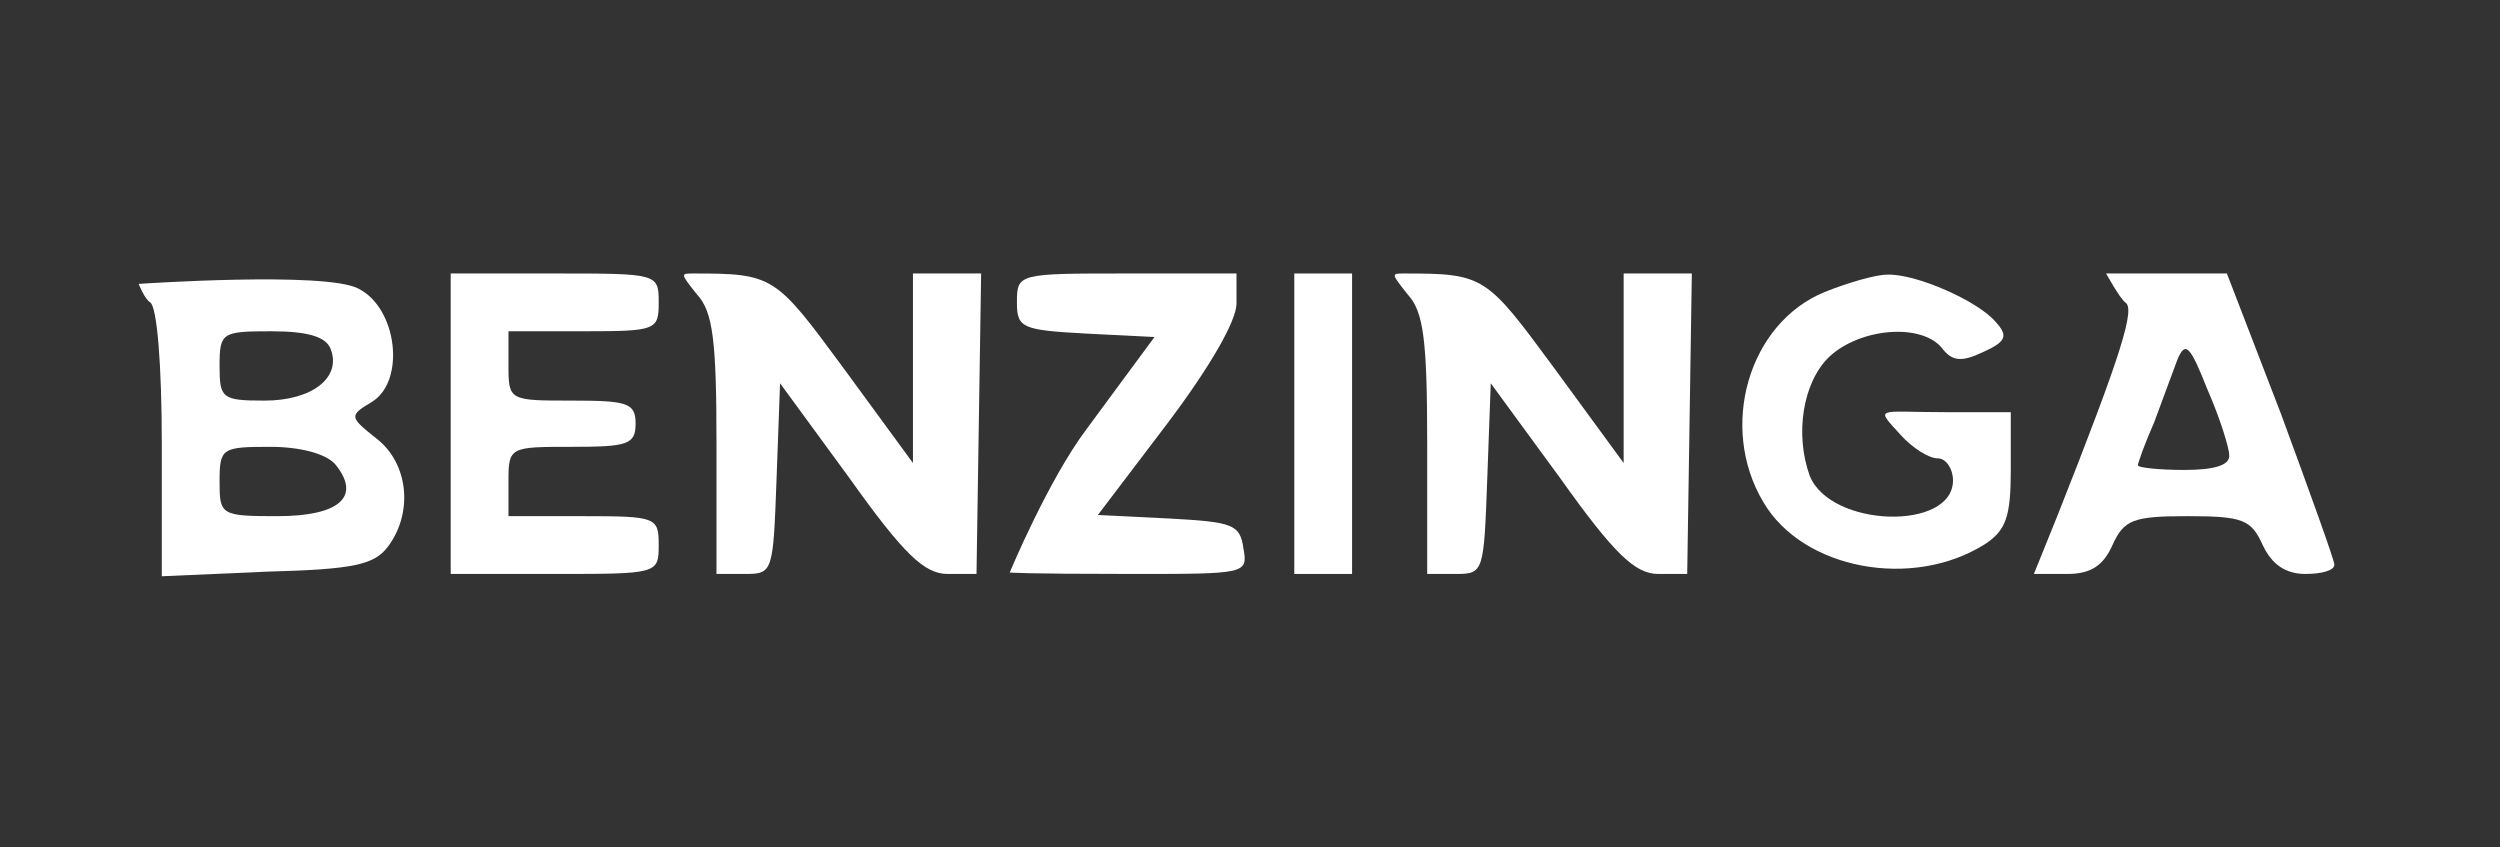 <svg width="295" height="100" viewBox="0 0 295 100" fill="none" xmlns="http://www.w3.org/2000/svg">
<rect x="0" y="0" width="295" height="100" fill="#333333" stroke="none"/>
<path d="M16.363 33.499C16.363 33.499 17.045 35.272 17.727 35.681C18.545 36.227 19.091 43.181 19.091 52.317V67.999L31.5 67.454C41.863 67.181 44.181 66.636 45.818 64.454C48.818 60.363 48.136 54.636 44.454 51.772C41.181 49.181 41.181 49.045 43.909 47.408C47.863 44.954 46.909 36.363 42.272 34.045C38.318 31.999 16.363 33.499 16.363 33.499ZM39 41.136C40.363 44.545 36.818 47.272 31.227 47.272C26.181 47.272 25.909 46.999 25.909 43.181C25.909 39.227 26.181 39.09 32.045 39.09C36.409 39.09 38.454 39.772 39 41.136ZM39.545 54.772C42.681 58.59 40.091 60.908 32.727 60.908C26.045 60.908 25.909 60.772 25.909 56.817C25.909 52.863 26.181 52.727 31.909 52.727C35.454 52.727 38.454 53.545 39.545 54.772Z" fill="white"/>
<path d="M53.182 49.998V67.726H65.454C77.591 67.726 77.727 67.726 77.727 64.317C77.727 61.044 77.454 60.907 68.864 60.907H60V56.816C60 52.726 60.136 52.726 67.5 52.726C74.045 52.726 75 52.453 75 49.998C75 47.544 74.045 47.271 67.5 47.271C60.136 47.271 60 47.271 60 43.18V39.089H68.864C77.454 39.089 77.727 38.953 77.727 35.68C77.727 32.271 77.591 32.271 65.454 32.271H53.182V49.998Z" fill="white"/>
<path d="M82.228 34.726C84.137 36.771 84.546 40.18 84.546 52.453V67.726H87.955C91.228 67.726 91.228 67.453 91.637 56.407L92.046 45.226L100.228 56.407C106.637 65.407 109.091 67.726 111.819 67.726H115.228L115.5 49.998L115.773 32.271H111.819H107.728V43.453V54.635L99.546 43.453C91.5 32.544 91.323 32.271 81.819 32.271C80.284 32.271 80.284 32.272 82.228 34.726Z" fill="white"/>
<path d="M119.999 35.68C119.999 38.68 120.545 38.953 128.181 39.362L136.227 39.771L128.181 50.68C123.681 56.68 119.147 67.555 119.147 67.555C119.147 67.555 120.408 67.726 133.636 67.726C146.999 67.726 147.272 67.726 146.727 64.726C146.318 61.862 145.499 61.589 137.863 61.18L129.545 60.771L137.727 49.998C142.772 43.316 145.908 37.862 145.908 35.816V32.271H132.954C120.136 32.271 119.999 32.271 119.999 35.68Z" fill="white"/>
<path d="M152.727 49.998V67.726H156.136H159.545V49.998V32.271H156.136H152.727V49.998Z" fill="white"/>
<path d="M166.091 34.726C168 36.771 168.409 40.18 168.409 52.453V67.726H171.818C175.091 67.726 175.091 67.453 175.5 56.407L175.909 45.226L184.091 56.407C190.5 65.407 192.955 67.726 195.682 67.726H199.091L199.364 49.998L199.636 32.271H195.682H191.591V43.453V54.635L183.409 43.453C175.364 32.544 175.186 32.271 165.682 32.271C164.147 32.271 164.147 32.272 166.091 34.726Z" fill="white"/>
<path d="M215.317 34.454C206.317 38.136 202.772 50.409 208.09 59.272C212.726 67.181 225.681 69.636 234.272 64.181C236.726 62.545 237.272 60.909 237.272 55.454V48.636H229.499C221.42 48.635 221.181 47.913 224.317 51.363C225.681 52.863 227.59 54.09 228.681 54.09C229.635 54.09 230.454 55.318 230.454 56.681C230.454 62.681 215.999 62.272 213.545 56.136C211.772 51.227 212.726 45.09 215.863 42.09C219.545 38.681 226.635 38.136 229.09 40.999C230.317 42.636 231.408 42.772 233.999 41.545C236.726 40.318 236.999 39.636 235.499 37.999C233.454 35.545 226.09 32.272 222.681 32.409C221.317 32.409 218.045 33.363 215.317 34.454Z" fill="white"/>
<path d="M248.522 32.271C248.522 32.271 250.091 35.135 250.773 35.68C252 36.362 250.364 41.68 242.864 60.635L240 67.726H243.955C246.682 67.726 248.182 66.771 249.273 64.317C250.636 61.316 251.727 60.907 258.136 60.907C264.682 60.907 265.636 61.316 267 64.317C268.091 66.635 269.727 67.726 272.045 67.726C273.955 67.726 275.455 67.317 275.455 66.635C275.455 66.089 272.591 58.18 269.182 48.907L262.773 32.271H256.227C252.545 32.271 248.522 32.271 248.522 32.271ZM263.045 53.68C263.182 54.907 261.273 55.453 257.727 55.453C254.727 55.453 252.273 55.18 252.273 54.907C252.273 54.635 253.091 52.316 254.182 49.862C255.136 47.271 256.364 43.998 256.909 42.498C257.864 40.18 258.409 40.726 260.455 45.907C261.955 49.316 263.045 52.862 263.045 53.68Z" fill="white"/>
</svg>
